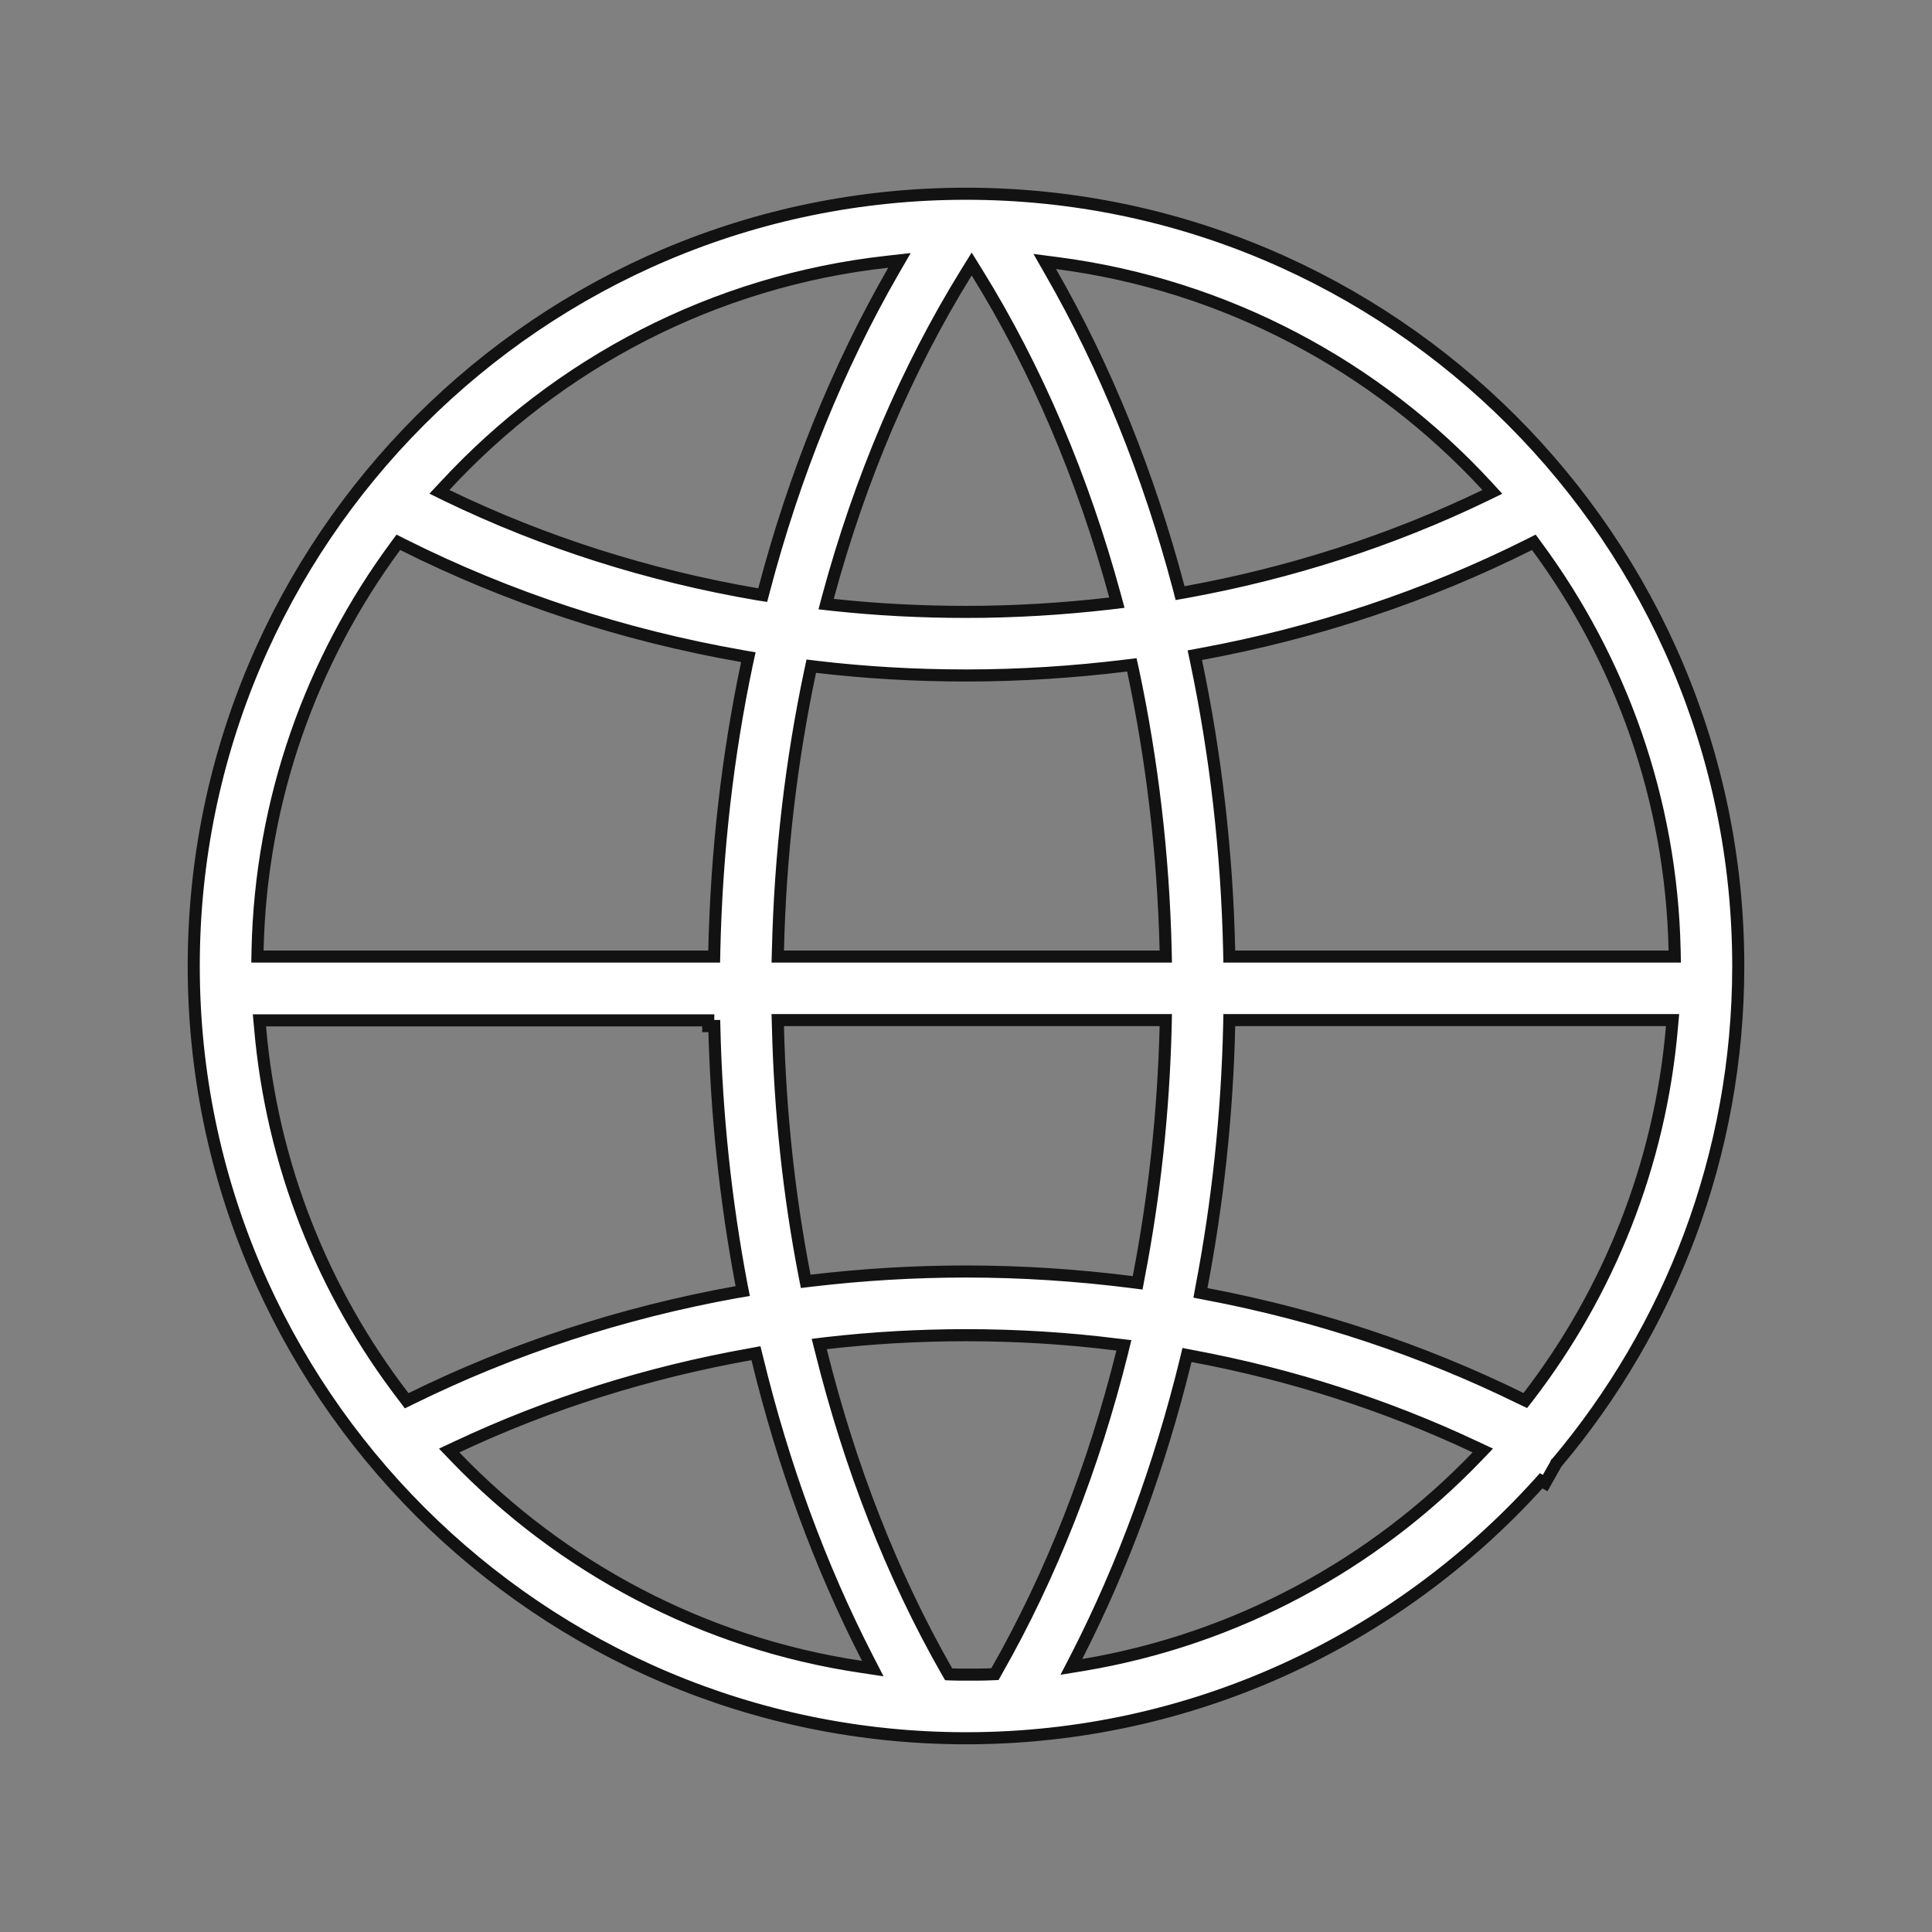 <svg width="32" height="32" viewBox="0 0 32 32" fill="none" xmlns="http://www.w3.org/2000/svg">
<rect x="0" y="0" width="32" height="32" fill="#808080" stroke="none"/>
<path d="M16 3.209C23.051 3.209 28.791 8.949 28.791 16C28.791 19.132 27.659 22.003 25.783 24.23L25.776 24.236L25.773 24.245L25.593 24.564L25.526 24.527L25.473 24.586C23.131 27.166 19.752 28.791 16 28.791C8.949 28.791 3.209 23.051 3.209 16C3.209 8.949 8.949 3.209 16 3.209ZM16 22.115C15.221 22.115 14.449 22.159 13.683 22.247L13.569 22.261L13.597 22.371C14.074 24.288 14.774 26.09 15.685 27.684L15.713 27.732L15.768 27.734C15.845 27.738 15.925 27.737 16 27.737C16.14 27.737 16.28 27.738 16.423 27.731L16.479 27.729L16.506 27.681C17.411 26.094 18.114 24.301 18.588 22.393L18.615 22.283L18.503 22.27C17.68 22.166 16.841 22.115 16 22.115ZM12.43 22.43C10.734 22.731 9.096 23.246 7.566 23.966L7.44 24.025L7.537 24.126C9.296 25.957 11.641 27.218 14.264 27.608L14.456 27.637L14.367 27.464C13.587 25.947 12.973 24.273 12.544 22.505L12.521 22.413L12.43 22.43ZM19.638 22.535C19.211 24.278 18.604 25.931 17.836 27.433L17.745 27.609L17.941 27.577C20.482 27.152 22.752 25.907 24.463 24.126L24.56 24.025L24.434 23.966C22.96 23.271 21.386 22.766 19.753 22.461L19.66 22.443L19.638 22.535ZM4.307 17.009C4.502 19.3 5.36 21.409 6.687 23.136L6.736 23.201L6.81 23.165C8.495 22.335 10.314 21.74 12.202 21.401L12.302 21.384L12.282 21.284C12.018 19.89 11.865 18.451 11.831 16.994L11.731 16.995V16.9H4.297L4.307 17.009ZM20.359 16.994C20.325 18.464 20.169 19.915 19.901 21.315L19.883 21.414L19.981 21.433C21.804 21.778 23.558 22.36 25.19 23.162L25.264 23.197L25.314 23.133C26.64 21.406 27.498 19.297 27.693 17.006L27.703 16.896H20.361L20.359 16.994ZM12.885 16.999C12.919 18.407 13.067 19.795 13.327 21.132L13.345 21.223L13.437 21.212C14.283 21.112 15.139 21.06 16 21.06C16.927 21.06 17.845 21.121 18.75 21.236L18.843 21.248L18.86 21.156C19.121 19.81 19.272 18.414 19.307 16.999L19.309 16.896H12.882L12.885 16.999ZM6.548 9.05C5.161 10.931 4.319 13.242 4.266 15.741L4.264 15.844H11.829L11.831 15.746C11.868 14.114 12.049 12.518 12.373 10.986L12.395 10.885L12.292 10.867C10.32 10.522 8.426 9.899 6.673 9.02L6.598 8.982L6.548 9.05ZM18.656 11.023C17.779 11.131 16.893 11.188 16 11.188C15.169 11.188 14.342 11.141 13.527 11.045L13.437 11.034L13.418 11.123C13.104 12.607 12.922 14.157 12.885 15.741L12.882 15.844H19.309L19.307 15.741C19.269 14.148 19.083 12.592 18.767 11.102L18.747 11.012L18.656 11.023ZM25.33 9.02C23.633 9.871 21.798 10.482 19.892 10.833L19.79 10.852L19.811 10.952C20.135 12.496 20.322 14.105 20.359 15.746L20.361 15.844H27.739L27.737 15.741C27.684 13.242 26.842 10.931 25.455 9.05L25.405 8.982L25.33 9.02ZM16.009 4.51C15.016 6.113 14.243 7.934 13.713 9.893L13.683 10.006L13.799 10.019C14.527 10.097 15.259 10.135 16 10.135C16.801 10.135 17.596 10.087 18.384 9.996L18.499 9.982L18.469 9.871C17.938 7.919 17.169 6.106 16.179 4.51L16.094 4.373L16.009 4.51ZM14.701 4.335C11.817 4.653 9.242 6.022 7.37 8.048L7.278 8.146L7.4 8.206C9.012 8.985 10.743 9.535 12.543 9.843L12.633 9.857L12.656 9.77C13.157 7.865 13.879 6.082 14.799 4.484L14.898 4.313L14.701 4.335ZM17.404 4.506C18.312 6.085 19.024 7.852 19.523 9.735L19.546 9.824L19.637 9.808C21.37 9.494 23.041 8.957 24.597 8.206L24.718 8.147L24.627 8.048C22.802 6.069 20.306 4.72 17.504 4.357L17.304 4.331L17.404 4.506Z" fill="white" stroke="#121212" stroke-width="0.2"/>
</svg>
